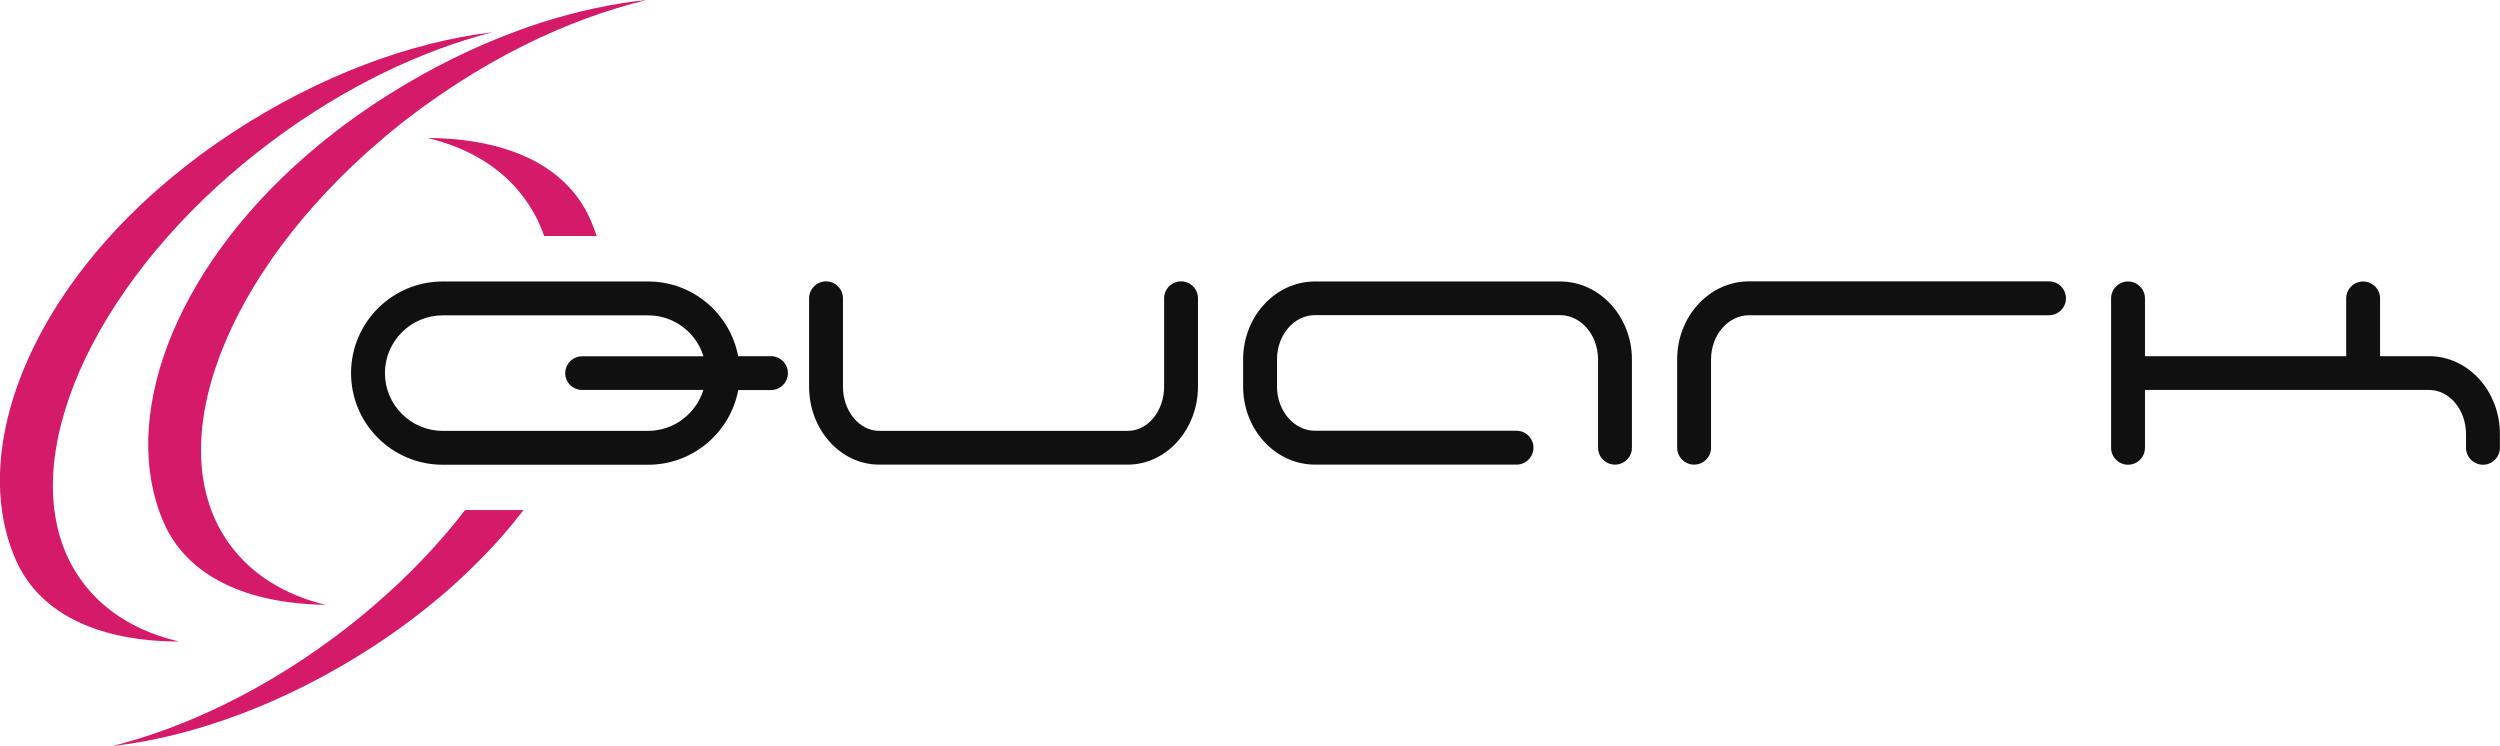 <svg xmlns="http://www.w3.org/2000/svg" id="Layer_2" viewBox="0 0 2199.1 656.3"><defs><style>      .st0 {        fill: #d41a69;      }      .st1 {        fill: #101010;      }    </style></defs><g><path class="st0" d="M433.2,28.4c-62.7,16-130,48.1-193.4,95.3-1.3.9-2.5,1.9-3.8,2.9-15.8,11.9-30.8,24.4-44.8,37.2C63.5,280.5,10.3,428.3,72.6,512c19.9,26.7,49.3,44,85,52.3-67.8,0-121.3-22.5-143.1-70.5-33.5-73.9-8.8-177.1,68.7-270.4,19.1-23,41.4-45.4,66.9-66.6,16.9-14.1,35.1-27.6,54.8-40.5,76.5-50,157.1-79.5,228.3-87.9h0Z"></path><path class="st0" d="M568.8,0c-17.8,4.3-36.1,9.9-54.5,16.7h0c-8,3-16.1,6.2-24.2,9.7h0c-38.8,16.6-78,38.8-116,66.2-10.6,7.7-20.8,15.5-30.6,23.6-3,2.5-6.1,5-9,7.6h0c-136,116-195.4,268.1-132.7,354.7,19.5,27,48.7,44.7,84.3,53.5-67.8-1-121-24.1-142.1-72.4-39-89.2,6.4-219.6,126-323.3h0c7.7-6.7,15.7-13.3,24-19.7h0c14.2-11,29.3-21.6,45.3-31.8,38.9-24.8,78.9-44.3,118-58.5,6.4-2.3,12.8-4.5,19.2-6.6C508.2,9.7,539.3,3,568.8,0h0Z"></path><path class="st0" d="M376.1,121.4c67.8.3,121.3,22.9,142.9,71,2.2,4.9,4.2,10,5.9,15.2h-46.2c-4.2-12-10.1-23.3-17.7-33.5-19.7-26.8-49.2-44.2-84.9-52.7Z"></path><path class="st0" d="M460.5,448.7c-3.2,4.1-6.4,8.1-9.7,12.2-16,19.4-34.4,38.3-54.9,56.5h0c-4.2,3.7-8.5,7.4-12.9,11-3.6,3-7.3,6-11.1,9-13.9,11-28.8,21.6-44.4,31.8-76.9,49.8-157.5,79-228.8,87.1,62.7-15.8,130.2-47.6,193.8-94.6,1.1-.9,2.3-1.7,3.5-2.6,9.2-6.9,18.2-14,26.8-21.3,3.3-2.7,6.5-5.5,9.7-8.3,2.9-2.5,5.8-5.1,8.7-7.7,25.8-23.3,48.5-48,67.9-73.1h51.4Z"></path></g><g><path class="st1" d="M992,408.7h-218.7c-34,0-61.6-30.8-61.6-68.6v-77.7c0-8.2,6.7-14.9,14.9-14.9s14.9,6.7,14.9,14.9v77.7c0,21.4,14.3,38.9,31.9,38.9h218.7c17.6,0,31.9-17.4,31.9-38.9v-77.7c0-8.2,6.7-14.9,14.9-14.9s14.9,6.7,14.9,14.9v77.7c-.1,37.8-27.8,68.6-61.8,68.6h0Z"></path><path class="st1" d="M1420.6,408.7c-8.2,0-14.9-6.7-14.9-14.9v-77.7c0-21.4-15-38.9-33.4-38.9h-215.6c-18.4,0-33.4,17.4-33.4,38.9v23.9c0,21.4,15,38.9,33.4,38.9h177.3c8.2,0,14.9,6.7,14.9,14.9s-6.7,14.9-14.9,14.9h-177.3c-34.8,0-63.2-30.8-63.2-68.6v-23.9c0-37.8,28.3-68.6,63.2-68.6h215.6c34.8,0,63.2,30.8,63.2,68.6v77.7c0,8.2-6.7,14.8-14.9,14.8h0Z"></path><path class="st1" d="M1490.2,408.7c-8.2,0-14.9-6.7-14.9-14.9v-77.7c0-37.8,28.3-68.6,63.2-68.6h263.9c8.2,0,14.9,6.7,14.9,14.9s-6.7,14.9-14.9,14.9h-263.9c-18.4,0-33.4,17.4-33.4,38.9v77.7c0,8.2-6.7,14.8-14.9,14.8h0Z"></path><path class="st1" d="M678.1,313.3h-28.8c-7-37.3-39.8-65.7-79.2-65.7h-180.7c-44.4,0-80.6,36.1-80.6,80.6s36.1,80.6,80.6,80.6h180.8c39.3,0,72.2-28.4,79.2-65.7h28.8c8.2,0,14.9-6.7,14.9-14.9s-6.8-14.9-15-14.9ZM512.1,343h106.6c-6.4,20.8-25.8,36-48.6,36h-180.7c-28,0-50.8-22.8-50.8-50.8s22.8-50.8,50.8-50.8h180.8c22.9,0,42.2,15.2,48.6,36h-106.7c-8.2,0-14.9,6.7-14.9,14.9s6.7,14.7,14.9,14.7Z"></path><path class="st1" d="M2136.7,313.3h-43.1v-50.8c0-8.2-6.7-14.9-14.9-14.9s-14.9,6.7-14.9,14.9v50.8h-177v-50.8c0-8.2-6.7-14.9-14.9-14.9s-14.9,6.7-14.9,14.9v131.4c0,8.2,6.7,14.9,14.9,14.9s14.9-6.7,14.9-14.9v-50.9h249.8c18,0,32.6,17.4,32.6,38.9v12c0,8.2,6.7,14.9,14.9,14.9s14.9-6.7,14.9-14.9v-12c.1-37.8-27.9-68.6-62.3-68.6h0Z"></path></g></svg>